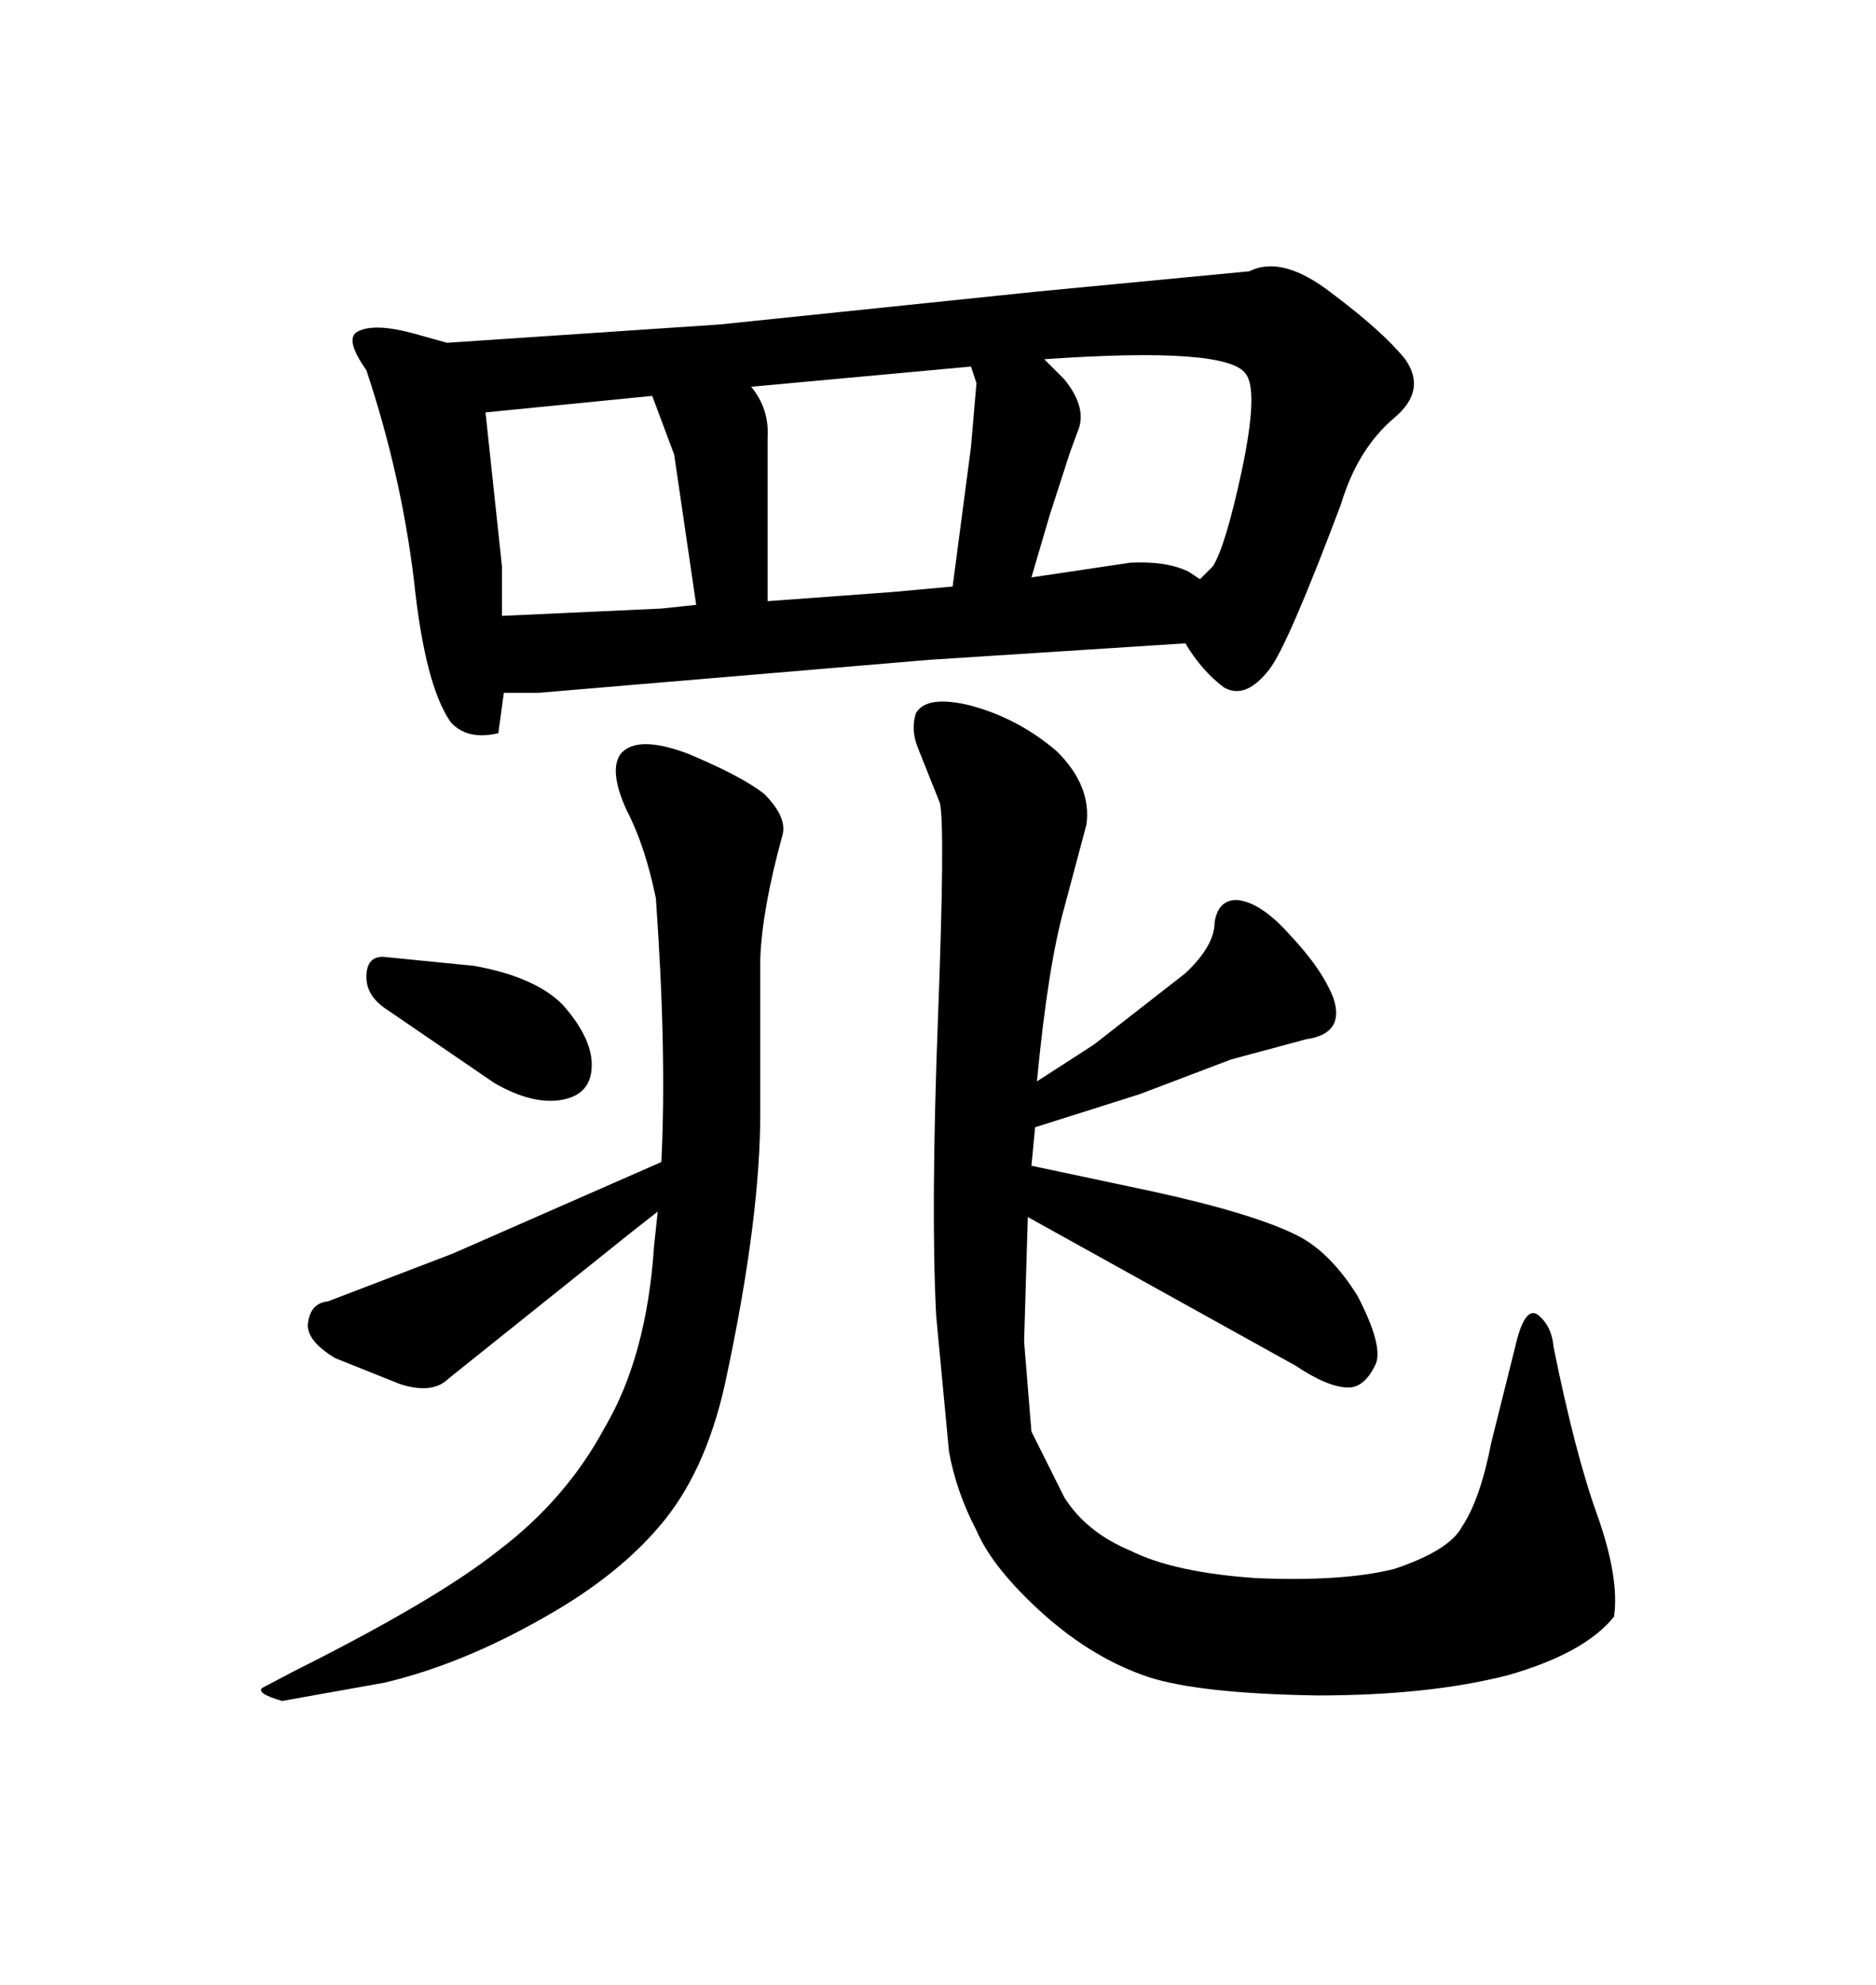 <svg xmlns="http://www.w3.org/2000/svg" xmlns:xlink="http://www.w3.org/1999/xlink" width="300" height="317.285"><path d="M166.11 46.58L199.80 43.36Q205.08 40.72 212.99 46.88L212.99 46.88Q221.19 53.03 224.71 57.42L224.71 57.42Q228.22 62.40 222.95 66.80L222.95 66.80Q217.09 71.78 214.45 80.57L214.45 80.57Q205.96 103.13 203.03 106.93L203.03 106.93Q199.22 111.91 195.70 109.86L195.70 109.86Q192.19 107.23 189.55 102.83L189.55 102.83L148.54 105.47L86.13 110.74L80.57 110.74L79.69 117.19Q74.71 118.36 72.07 115.43L72.07 115.43Q67.97 109.57 66.21 92.87L66.21 92.87Q64.16 75.88 58.59 59.18L58.59 59.18Q55.08 54.20 57.13 53.03L57.13 53.03Q59.77 51.56 66.21 53.32L66.21 53.32L71.48 54.79L115.14 51.86L166.11 46.58ZM155.27 58.59L120.12 61.82Q123.05 65.33 122.75 70.02L122.75 70.02L122.75 96.09L142.68 94.63L152.34 93.75L155.27 71.48L156.15 61.23L155.27 58.59ZM166.99 57.42L170.21 60.64Q174.02 65.33 172.27 69.14L172.27 69.14L171.09 72.36L167.87 82.32L164.94 92.29L180.76 89.94Q186.62 89.65 190.14 91.41L190.14 91.41L191.89 92.58L193.95 90.53Q196.00 87.30 198.63 75L198.63 75Q201.27 62.40 199.22 59.77L199.22 59.77Q196.29 55.37 166.99 57.42L166.99 57.42ZM77.64 65.92L80.27 90.53L80.27 98.44L105.76 97.27L111.33 96.68L107.81 72.66L104.30 63.28L77.64 65.92ZM79.10 173.14L61.52 161.13Q58.59 159.08 58.59 156.15L58.59 156.15Q58.59 152.93 61.23 152.93L61.23 152.93L75.88 154.39Q85.55 156.15 89.94 160.55L89.94 160.55Q94.63 165.82 94.63 170.21L94.63 170.21Q94.63 174.90 89.94 175.78L89.94 175.78Q85.25 176.66 79.10 173.14L79.10 173.14ZM72.36 200.39L105.76 185.74Q106.64 168.16 104.88 143.55L104.88 143.55Q103.13 135.06 100.20 129.49L100.20 129.49Q97.27 123.05 99.32 120.41L99.32 120.41Q101.95 117.48 109.86 120.41L109.86 120.41Q118.36 123.93 122.17 126.86L122.17 126.86Q125.98 130.66 125.10 133.59L125.10 133.59Q121.88 145.31 121.58 153.22L121.58 153.22L121.58 177.83Q121.58 194.53 116.31 219.43L116.31 219.43Q113.38 234.08 106.35 242.87L106.35 242.87Q99.32 251.66 86.72 258.69L86.72 258.69Q73.83 266.02 61.52 268.95L61.52 268.95L45.12 271.88Q41.02 270.70 41.89 269.82L41.89 269.82L46.88 267.19Q69.73 255.76 79.69 247.85L79.69 247.85Q90.53 239.65 96.68 228.22L96.68 228.22Q103.42 216.80 104.59 199.22L104.59 199.22L105.18 193.65L101.07 196.88L71.78 220.31Q69.14 222.95 63.87 221.19L63.87 221.19L53.61 217.09Q49.22 214.45 49.22 211.82L49.22 211.82Q49.51 208.30 52.44 208.01L52.44 208.01L72.36 200.39ZM150 162.60L150 162.60Q151.17 131.84 150.29 128.32L150.29 128.32L146.78 119.53Q145.61 116.60 146.48 113.96L146.48 113.96Q148.24 111.04 155.27 112.79L155.27 112.79Q162.89 114.84 169.04 120.12L169.04 120.12Q174.61 125.68 173.73 131.84L173.73 131.84L170.21 145.02Q167.58 154.39 165.82 172.85L165.82 172.85L174.90 166.99L189.55 155.57Q194.24 151.17 194.24 147.36L194.24 147.36Q194.82 143.85 197.75 143.85L197.75 143.85Q201.56 144.14 206.25 149.41L206.25 149.41Q211.52 154.98 213.28 159.67L213.28 159.67Q215.04 165.23 208.89 166.11L208.89 166.11L196.88 169.34L182.23 174.90L165.53 180.18L164.94 186.33L184.28 190.43Q200.39 193.95 207.42 197.46L207.42 197.46Q212.70 200.10 217.09 207.13L217.09 207.13Q221.19 215.04 220.02 217.97L220.02 217.97Q218.26 221.78 215.63 221.78L215.63 221.78Q212.40 221.78 207.13 218.26L207.13 218.26L164.36 194.53L163.77 214.45L164.94 228.81L170.21 239.36Q173.73 244.92 180.76 247.85L180.76 247.85Q187.79 251.37 200.98 252.25L200.98 252.25Q214.75 252.83 222.95 250.78L222.95 250.78Q231.74 247.85 233.79 244.04L233.79 244.04Q236.72 239.65 238.48 230.57L238.48 230.57L242.29 215.33Q243.75 208.89 245.80 210.06L245.80 210.06Q248.14 211.82 248.44 215.33L248.44 215.33Q251.95 232.62 255.47 242.29L255.47 242.29Q258.98 252.25 258.11 258.40L258.11 258.40Q253.42 264.26 241.11 267.77L241.11 267.77Q228.52 271.00 210.64 271.00L210.64 271.00Q191.89 270.70 183.69 268.07L183.69 268.07Q174.90 265.14 166.99 258.11L166.99 258.11Q158.79 250.78 156.15 244.63L156.15 244.63Q152.93 238.48 151.76 232.03L151.76 232.03L149.71 210.35Q148.83 193.36 150 162.60Z"/></svg>
